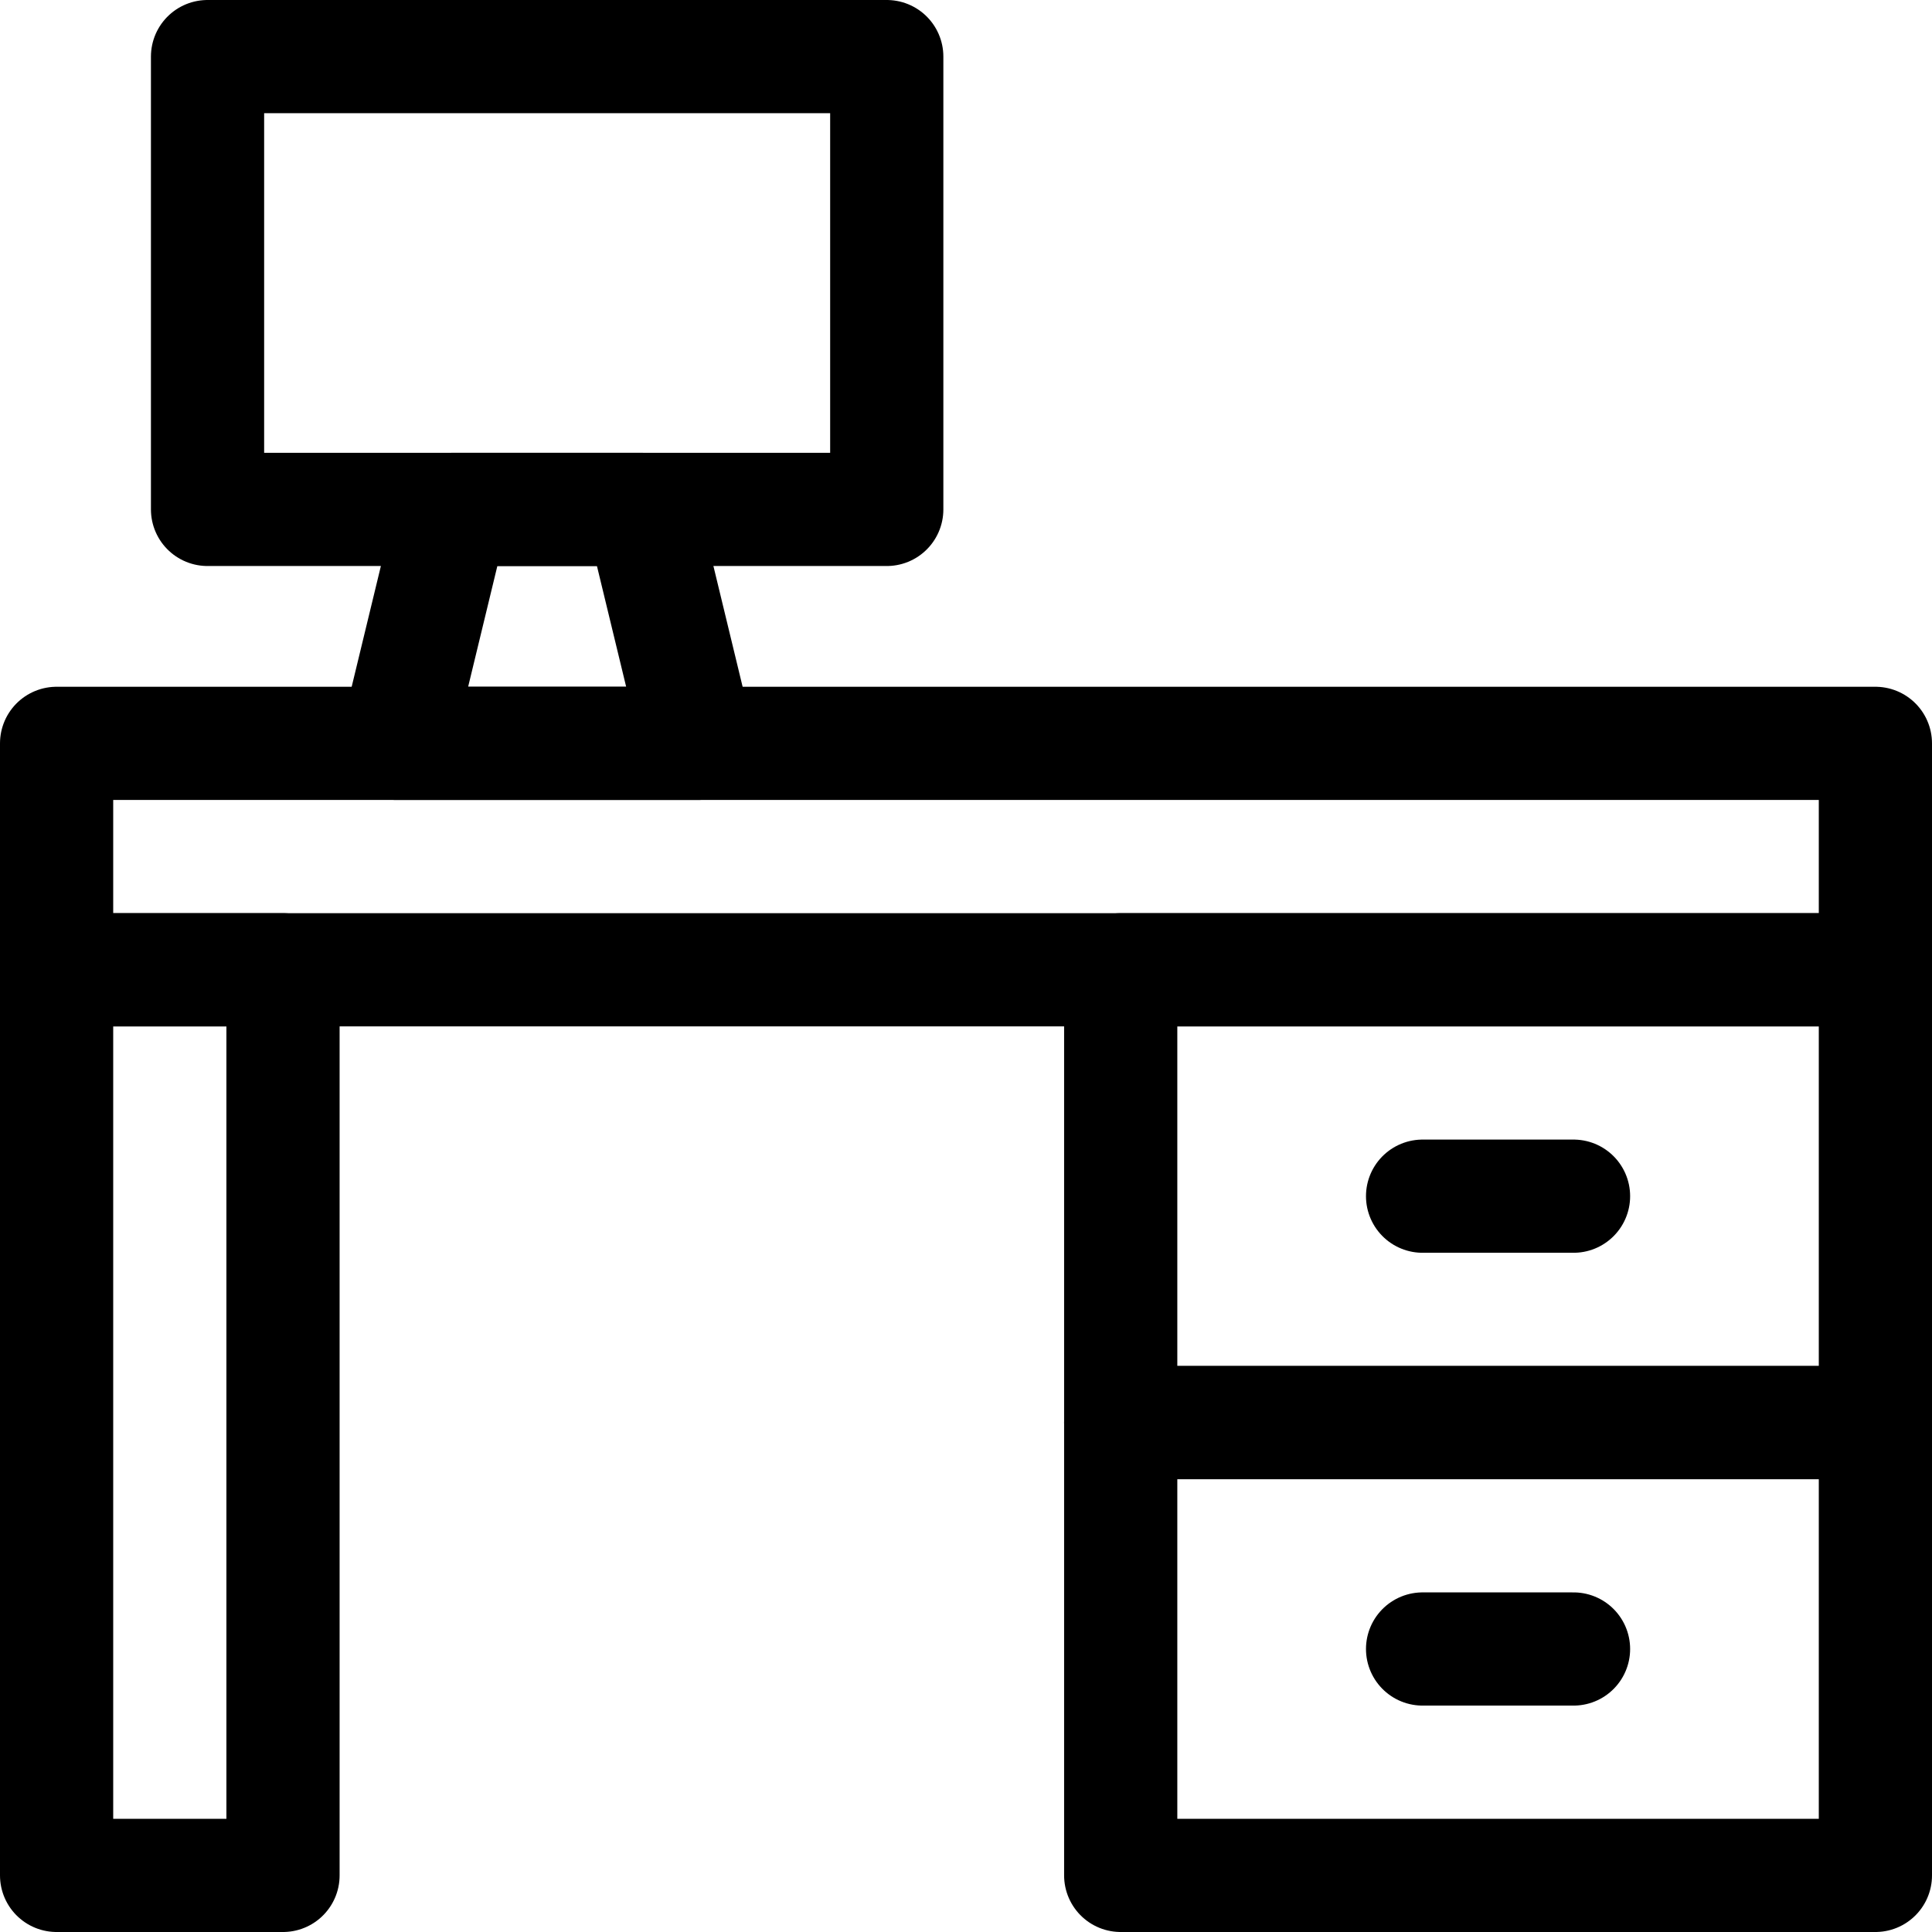 <?xml version="1.0" encoding="UTF-8"?> <svg xmlns="http://www.w3.org/2000/svg" xmlns:xlink="http://www.w3.org/1999/xlink" version="1.1" id="Capa_1" x="0px" y="0px" viewBox="0 0 512 512" style="enable-background:new 0 0 512 512;" xml:space="preserve" width="512" height="512"> <g> <rect x="297" y="377" style="fill:none;stroke:#000000;stroke-width:30;stroke-linecap:round;stroke-linejoin:round;stroke-miterlimit:10;" width="200" height="120"></rect> <rect x="15" y="257" style="fill:none;stroke:#000000;stroke-width:30;stroke-linecap:round;stroke-linejoin:round;stroke-miterlimit:10;" width="60" height="240"></rect> <rect x="297" y="257" style="fill:none;stroke:#000000;stroke-width:30;stroke-linecap:round;stroke-linejoin:round;stroke-miterlimit:10;" width="200" height="120"></rect> <rect x="15" y="197" style="fill:none;stroke:#000000;stroke-width:30;stroke-linecap:round;stroke-linejoin:round;stroke-miterlimit:10;" width="482" height="60"></rect> <rect x="55" y="15" style="fill:none;stroke:#000000;stroke-width:30;stroke-linecap:round;stroke-linejoin:round;stroke-miterlimit:10;" width="180" height="120"></rect> <polygon style="fill:none;stroke:#000000;stroke-width:30;stroke-linecap:round;stroke-linejoin:round;stroke-miterlimit:10;" points="&#10;&#9;&#9;170,135 120,135 105,197 185,197 &#9;"></polygon> <line style="fill:none;stroke:#000000;stroke-width:30;stroke-linecap:round;stroke-linejoin:round;stroke-miterlimit:10;" x1="377" y1="317" x2="417" y2="317"></line> <line style="fill:none;stroke:#000000;stroke-width:30;stroke-linecap:round;stroke-linejoin:round;stroke-miterlimit:10;" x1="377" y1="437" x2="417" y2="437"></line> </g> </svg> 